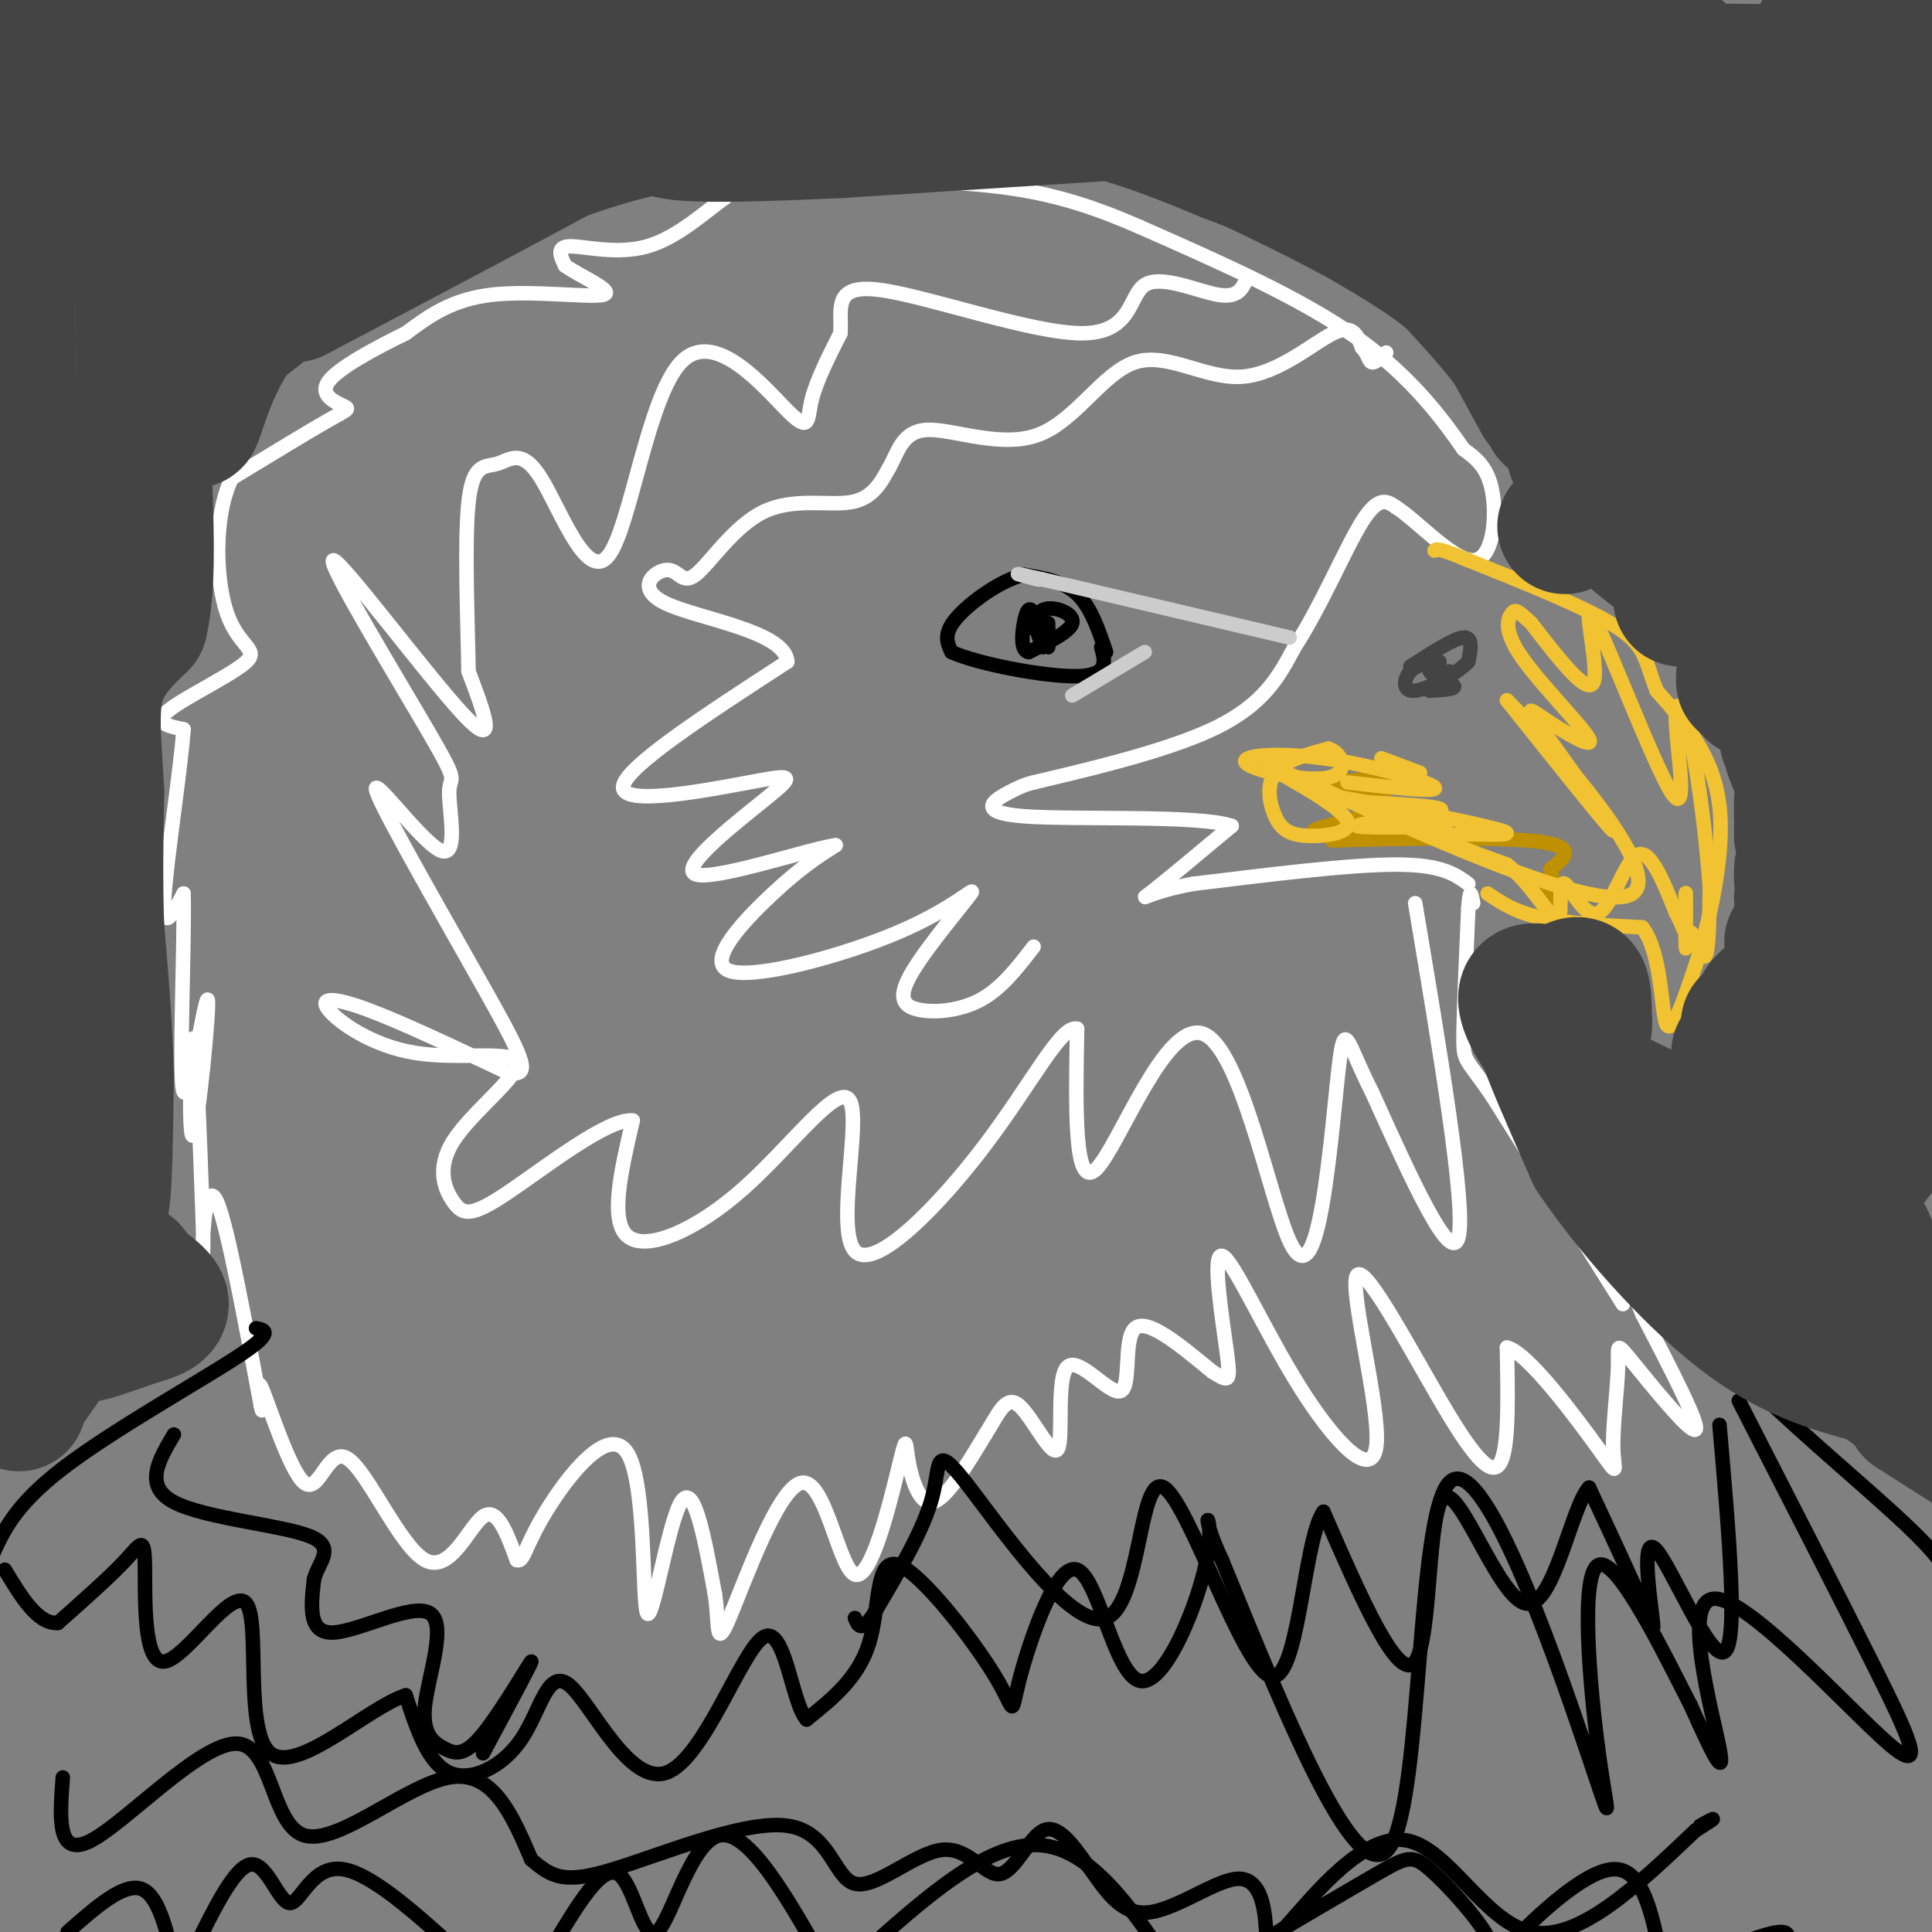 <svg viewBox='0 0 400 400' version='1.1' xmlns='http://www.w3.org/2000/svg' xmlns:xlink='http://www.w3.org/1999/xlink'><rect x="0" y="0" width="400" height="400" fill="#808080" stroke="none"/><g fill='none' stroke='#ffffff' stroke-width='3' stroke-linecap='round' stroke-linejoin='round'><path d='M336,270c0.000,0.000 -27.000,-43.000 -27,-43'/><path d='M309,227c-5.578,-8.156 -6.022,-7.044 -6,-12c0.022,-4.956 0.511,-15.978 1,-27'/><path d='M304,188c0.333,-4.667 0.667,-2.833 1,-1'/><path d='M304,183c-2.750,-2.000 -5.500,-4.000 -15,-4c-9.500,0.000 -25.750,2.000 -42,4'/><path d='M247,183c-9.289,1.689 -11.511,3.911 -9,2c2.511,-1.911 9.756,-7.956 17,-14'/><path d='M255,171c-6.857,-2.345 -32.500,-1.208 -43,-2c-10.500,-0.792 -5.857,-3.512 -3,-5c2.857,-1.488 3.929,-1.744 5,-2'/><path d='M214,162c8.244,-2.000 26.356,-6.000 37,-11c10.644,-5.000 13.822,-11.000 17,-17'/><path d='M268,134c5.444,-8.289 10.556,-20.511 14,-26c3.444,-5.489 5.222,-4.244 7,-3'/><path d='M289,105c4.393,2.750 11.875,11.125 16,11c4.125,-0.125 4.893,-8.750 4,-14c-0.893,-5.250 -3.446,-7.125 -6,-9'/><path d='M303,93c-3.822,-5.489 -10.378,-14.711 -22,-23c-11.622,-8.289 -28.311,-15.644 -45,-23'/><path d='M236,47c-12.702,-5.560 -21.958,-7.958 -36,-9c-14.042,-1.042 -32.869,-0.726 -42,0c-9.131,0.726 -8.565,1.863 -8,3'/><path d='M150,41c-3.917,2.774 -9.708,8.208 -16,10c-6.292,1.792 -13.083,-0.060 -16,0c-2.917,0.060 -1.958,2.030 -1,4'/><path d='M117,55c2.810,2.071 10.333,5.250 8,6c-2.333,0.750 -14.524,-0.929 -23,0c-8.476,0.929 -13.238,4.464 -18,8'/><path d='M84,69c-6.574,3.209 -14.010,7.231 -16,10c-1.990,2.769 1.464,4.284 3,5c1.536,0.716 1.153,0.633 -3,3c-4.153,2.367 -12.077,7.183 -20,12'/><path d='M48,99c-3.828,7.738 -3.397,21.085 -1,28c2.397,6.915 6.761,7.400 4,10c-2.761,2.600 -12.646,7.314 -16,10c-3.354,2.686 -0.177,3.343 3,4'/><path d='M38,151c-0.600,8.444 -3.600,27.556 -4,35c-0.400,7.444 1.800,3.222 4,-1'/><path d='M38,185c0.268,10.857 -1.061,38.500 0,41c1.061,2.500 4.511,-20.144 5,-19c0.489,1.144 -1.984,26.077 -3,28c-1.016,1.923 -0.576,-19.165 0,-20c0.576,-0.835 1.288,18.582 2,38'/><path d='M42,253c0.238,7.762 -0.167,8.167 0,4c0.167,-4.167 0.905,-12.905 3,-8c2.095,4.905 5.548,23.452 9,42'/><path d='M54,291c0.935,4.193 -1.228,-6.326 0,-4c1.228,2.326 5.846,17.496 9,20c3.154,2.504 4.846,-7.659 9,-5c4.154,2.659 10.772,18.139 16,21c5.228,2.861 9.065,-6.897 12,-9c2.935,-2.103 4.967,3.448 7,9'/><path d='M107,323c1.451,0.506 1.579,-2.729 6,-10c4.421,-7.271 13.133,-18.578 17,-12c3.867,6.578 2.887,31.040 4,33c1.113,1.960 4.318,-18.583 7,-23c2.682,-4.417 4.841,7.291 7,19'/><path d='M148,330c0.993,6.170 -0.024,12.095 3,5c3.024,-7.095 10.089,-27.210 15,-28c4.911,-0.790 7.670,17.744 11,19c3.330,1.256 7.233,-14.766 9,-22c1.767,-7.234 1.399,-5.678 2,-2c0.601,3.678 2.172,9.480 5,9c2.828,-0.480 6.914,-7.240 11,-14'/><path d='M204,297c2.786,-4.386 4.251,-8.351 7,-6c2.749,2.351 6.781,11.020 8,9c1.219,-2.020 -0.374,-14.727 2,-17c2.374,-2.273 8.716,5.888 11,5c2.284,-0.888 0.510,-10.825 3,-13c2.490,-2.175 9.245,3.413 16,9'/><path d='M251,284c3.396,2.038 3.887,2.633 3,-4c-0.887,-6.633 -3.150,-20.495 -1,-20c2.150,0.495 8.713,15.347 16,27c7.287,11.653 15.298,20.106 16,12c0.702,-8.106 -5.905,-32.771 -4,-35c1.905,-2.229 12.320,17.977 19,29c6.680,11.023 9.623,12.864 11,9c1.377,-3.864 1.189,-13.432 1,-23'/><path d='M312,279c4.297,0.948 14.538,14.817 19,21c4.462,6.183 3.143,4.679 3,0c-0.143,-4.679 0.889,-12.532 1,-17c0.111,-4.468 -0.701,-5.549 3,-1c3.701,4.549 11.915,14.728 13,14c1.085,-0.728 -4.957,-12.364 -11,-24'/><path d='M340,272c-2.833,-7.000 -4.417,-12.500 -6,-18'/></g>
<g fill='none' stroke='#f1c232' stroke-width='3' stroke-linecap='round' stroke-linejoin='round'><path d='M308,185c2.833,1.917 5.667,3.833 11,5c5.333,1.167 13.167,1.583 21,2'/><path d='M340,192c4.111,5.289 3.889,17.511 5,20c1.111,2.489 3.556,-4.756 6,-12'/><path d='M351,200c2.622,-8.133 6.178,-22.467 5,-33c-1.178,-10.533 -7.089,-17.267 -13,-24'/><path d='M343,143c-2.422,-6.000 -1.978,-9.000 -8,-13c-6.022,-4.000 -18.511,-9.000 -31,-14'/><path d='M304,116c-6.333,-2.667 -6.667,-2.333 -7,-2'/></g>
<g fill='none' stroke='#444444' stroke-width='3' stroke-linecap='round' stroke-linejoin='round'><path d='M292,138c4.500,-2.917 9.000,-5.833 11,-6c2.000,-0.167 1.500,2.417 1,5'/><path d='M304,137c-2.202,2.345 -8.208,5.708 -11,6c-2.792,0.292 -2.369,-2.488 -1,-4c1.369,-1.512 3.685,-1.756 6,-2'/><path d='M298,137c0.119,-0.024 -2.583,0.917 -2,2c0.583,1.083 4.452,2.310 5,3c0.548,0.690 -2.226,0.845 -5,1'/><path d='M296,143c-0.167,-0.500 1.917,-2.250 4,-4'/></g>
<g fill='none' stroke='#bf9000' stroke-width='3' stroke-linecap='round' stroke-linejoin='round'><path d='M287,161c-7.167,0.536 -14.333,1.071 -12,2c2.333,0.929 14.167,2.250 13,4c-1.167,1.750 -15.333,3.929 -16,5c-0.667,1.071 12.167,1.036 25,1'/><path d='M297,173c-3.202,0.452 -23.708,1.083 -21,1c2.708,-0.083 28.631,-0.881 40,0c11.369,0.881 8.185,3.440 5,6'/><path d='M321,180c0.822,2.622 0.378,6.178 0,7c-0.378,0.822 -0.689,-1.089 -1,-3'/></g>
<g fill='none' stroke='#f1c232' stroke-width='3' stroke-linecap='round' stroke-linejoin='round'><path d='M287,167c-2.067,1.175 -4.134,2.351 0,3c4.134,0.649 14.469,0.772 12,1c-2.469,0.228 -17.742,0.561 -18,0c-0.258,-0.561 14.498,-2.018 17,-3c2.502,-0.982 -7.249,-1.491 -17,-2'/><path d='M281,166c-5.810,-0.963 -11.836,-2.372 -4,-1c7.836,1.372 29.533,5.523 34,7c4.467,1.477 -8.295,0.279 -11,1c-2.705,0.721 4.648,3.360 12,6'/><path d='M312,179c3.479,2.766 6.178,6.680 8,9c1.822,2.320 2.767,3.044 3,1c0.233,-2.044 -0.247,-6.857 1,-6c1.247,0.857 4.220,7.385 7,6c2.780,-1.385 5.366,-10.681 8,-12c2.634,-1.319 5.317,5.341 8,12'/><path d='M347,189c1.689,3.162 1.913,5.065 2,3c0.087,-2.065 0.037,-8.100 0,-7c-0.037,1.100 -0.061,9.336 0,11c0.061,1.664 0.209,-3.244 1,-3c0.791,0.244 2.226,5.641 3,5c0.774,-0.641 0.887,-7.321 1,-14'/><path d='M354,184c-0.513,-8.603 -2.295,-23.111 -4,-31c-1.705,-7.889 -3.333,-9.158 -3,-3c0.333,6.158 2.625,19.743 -1,14c-3.625,-5.743 -13.168,-30.816 -16,-36c-2.832,-5.184 1.048,9.519 0,13c-1.048,3.481 -7.024,-4.259 -13,-12'/><path d='M317,129c-2.777,-2.566 -3.220,-2.981 -4,-2c-0.780,0.981 -1.896,3.358 2,9c3.896,5.642 12.804,14.548 14,17c1.196,2.452 -5.318,-1.549 -9,-4c-3.682,-2.451 -4.530,-3.352 0,3c4.530,6.352 14.437,19.958 14,20c-0.437,0.042 -11.219,-13.479 -22,-27'/><path d='M312,145c6.334,6.186 33.167,35.152 26,40c-7.167,4.848 -48.336,-14.421 -65,-22c-16.664,-7.579 -8.823,-3.468 -3,0c5.823,3.468 9.629,6.294 9,8c-0.629,1.706 -5.694,2.292 -9,2c-3.306,-0.292 -4.851,-1.463 -6,-4c-1.149,-2.537 -1.900,-6.439 0,-9c1.900,-2.561 6.450,-3.780 11,-5'/><path d='M275,155c2.879,0.725 4.578,5.037 0,6c-4.578,0.963 -15.433,-1.422 -17,-3c-1.567,-1.578 6.155,-2.348 16,-1c9.845,1.348 21.813,4.814 23,6c1.187,1.186 -8.406,0.093 -18,-1'/><path d='M286,157c0.000,0.000 8.000,3.000 8,3'/></g>
<g fill='none' stroke='#000000' stroke-width='3' stroke-linecap='round' stroke-linejoin='round'><path d='M229,135c-1.583,-4.667 -3.167,-9.333 -6,-12c-2.833,-2.667 -6.917,-3.333 -11,-4'/><path d='M212,119c-4.778,1.067 -11.222,5.733 -14,9c-2.778,3.267 -1.889,5.133 -1,7'/><path d='M197,135c5.400,2.467 19.400,5.133 26,5c6.600,-0.133 5.800,-3.067 5,-6'/><path d='M213,130c0.933,-1.889 1.867,-3.778 4,-4c2.133,-0.222 5.467,1.222 5,3c-0.467,1.778 -4.733,3.889 -9,6'/><path d='M213,135c-1.697,-0.168 -1.441,-3.589 -1,-6c0.441,-2.411 1.067,-3.811 2,-2c0.933,1.811 2.174,6.834 2,7c-0.174,0.166 -1.764,-4.524 -2,-6c-0.236,-1.476 0.882,0.262 2,2'/><path d='M216,130c0.533,1.422 0.867,3.978 1,4c0.133,0.022 0.067,-2.489 0,-5'/><path d='M344,262c4.400,7.400 8.800,14.800 19,25c10.200,10.200 26.200,23.200 34,31c7.800,7.800 7.400,10.400 7,13'/><path d='M404,331c1.167,4.500 0.583,9.250 0,14'/><path d='M360,290c10.386,20.263 20.772,40.526 28,55c7.228,14.474 11.298,23.158 3,16c-8.298,-7.158 -28.965,-30.158 -36,-30c-7.035,0.158 -0.439,23.474 1,31c1.439,7.526 -2.281,-0.737 -6,-9'/><path d='M350,353c-5.164,-10.026 -15.075,-30.590 -19,-29c-3.925,1.590 -1.864,25.335 0,39c1.864,13.665 3.531,17.250 -3,-2c-6.531,-19.250 -21.258,-61.337 -28,-54c-6.742,7.337 -5.498,64.096 -12,75c-6.502,10.904 -20.751,-24.048 -35,-59'/><path d='M253,323c-5.403,-11.399 -1.412,-10.396 -3,-1c-1.588,9.396 -8.757,27.186 -14,26c-5.243,-1.186 -8.562,-21.348 -13,-23c-4.438,-1.652 -9.996,15.207 -12,23c-2.004,7.793 -0.455,6.522 -5,-1c-4.545,-7.522 -15.185,-21.294 -20,-23c-4.815,-1.706 -3.804,8.656 -6,16c-2.196,7.344 -7.598,11.672 -13,16'/><path d='M167,356c-3.133,-3.403 -4.464,-19.912 -9,-17c-4.536,2.912 -12.276,25.244 -20,28c-7.724,2.756 -15.431,-14.065 -20,-18c-4.569,-3.935 -5.999,5.018 -10,11c-4.001,5.982 -10.572,8.995 -15,7c-4.428,-1.995 -6.714,-8.997 -9,-16'/><path d='M84,351c-7.691,2.402 -22.419,16.408 -28,12c-5.581,-4.408 -2.015,-27.228 -5,-31c-2.985,-3.772 -12.522,11.504 -17,12c-4.478,0.496 -3.898,-13.790 -4,-20c-0.102,-6.210 -0.886,-4.346 -4,-1c-3.114,3.346 -8.557,8.173 -14,13'/><path d='M12,336c-4.167,0.333 -7.583,-5.333 -11,-11'/><path d='M53,275c1.978,0.400 3.956,0.800 -4,6c-7.956,5.200 -25.844,15.200 -36,23c-10.156,7.800 -12.578,13.400 -15,19'/><path d='M13,368c-0.649,8.458 -1.298,16.915 6,13c7.298,-3.915 22.544,-20.204 30,-20c7.456,0.204 7.123,16.901 14,19c6.877,2.099 20.965,-10.400 30,-12c9.035,-1.600 13.018,7.700 17,17'/><path d='M110,385c4.457,3.864 7.098,5.023 17,2c9.902,-3.023 27.065,-10.229 36,-9c8.935,1.229 9.643,10.893 14,12c4.357,1.107 12.364,-6.342 18,-7c5.636,-0.658 8.902,5.477 12,5c3.098,-0.477 6.028,-7.565 9,-9c2.972,-1.435 5.986,2.782 9,7'/><path d='M225,386c3.055,3.892 6.193,10.122 12,10c5.807,-0.122 14.284,-6.598 19,-7c4.716,-0.402 5.670,5.268 6,9c0.330,3.732 0.037,5.526 5,0c4.963,-5.526 15.182,-18.372 24,-17c8.818,1.372 16.234,16.964 26,19c9.766,2.036 21.883,-9.482 34,-21'/><path d='M351,379c5.833,-3.667 3.417,-2.333 1,-1'/></g>
<g fill='none' stroke='#ffffff' stroke-width='3' stroke-linecap='round' stroke-linejoin='round'><path d='M293,187c5.250,31.250 10.500,62.500 9,69c-1.500,6.500 -9.750,-11.750 -18,-30'/><path d='M284,226c-4.038,-7.937 -5.131,-12.780 -6,-10c-0.869,2.780 -1.512,13.184 -3,25c-1.488,11.816 -3.822,25.043 -8,16c-4.178,-9.043 -10.202,-40.358 -18,-43c-7.798,-2.642 -17.371,23.388 -22,28c-4.629,4.612 -4.315,-12.194 -4,-29'/><path d='M223,213c-3.232,-0.951 -9.312,11.172 -19,24c-9.688,12.828 -22.986,26.363 -27,22c-4.014,-4.363 1.254,-26.623 -1,-31c-2.254,-4.377 -12.030,9.129 -22,18c-9.970,8.871 -20.134,13.106 -24,10c-3.866,-3.106 -1.433,-13.553 1,-24'/><path d='M131,232c-5.142,-0.578 -18.497,9.976 -26,15c-7.503,5.024 -9.154,4.516 -11,2c-1.846,-2.516 -3.887,-7.041 0,-13c3.887,-5.959 13.702,-13.354 13,-16c-0.702,-2.646 -11.920,-0.544 -21,-2c-9.080,-1.456 -16.022,-6.469 -18,-9c-1.978,-2.531 1.006,-2.580 8,0c6.994,2.580 17.997,7.790 29,13'/><path d='M105,222c5.183,1.184 3.639,-2.358 -4,-16c-7.639,-13.642 -21.375,-37.386 -23,-42c-1.625,-4.614 8.859,9.903 13,12c4.141,2.097 1.938,-8.225 2,-12c0.062,-3.775 2.388,-1.001 -4,-12c-6.388,-10.999 -21.489,-35.769 -20,-36c1.489,-0.231 19.568,24.077 27,32c7.432,7.923 4.216,-0.538 1,-9'/><path d='M97,139c-0.113,-8.905 -0.896,-26.667 0,-35c0.896,-8.333 3.471,-7.237 6,-8c2.529,-0.763 5.013,-3.387 9,3c3.987,6.387 9.477,21.783 14,16c4.523,-5.783 8.078,-32.746 15,-40c6.922,-7.254 17.210,5.201 22,10c4.790,4.799 4.083,1.943 5,-2c0.917,-3.943 3.459,-8.971 6,-14'/><path d='M174,69c0.344,-4.924 -1.797,-10.234 8,-9c9.797,1.234 31.533,9.011 42,9c10.467,-0.011 9.664,-7.811 13,-10c3.336,-2.189 10.810,1.232 15,2c4.190,0.768 5.095,-1.116 6,-3'/><path d='M214,196c-3.316,4.321 -6.632,8.641 -11,11c-4.368,2.359 -9.787,2.756 -13,2c-3.213,-0.756 -4.219,-2.664 -1,-8c3.219,-5.336 10.664,-14.098 12,-16c1.336,-1.902 -3.436,3.057 -15,8c-11.564,4.943 -29.921,9.869 -35,8c-5.079,-1.869 3.120,-10.534 9,-16c5.880,-5.466 9.440,-7.733 13,-10'/><path d='M173,175c-5.392,0.708 -25.373,7.477 -29,6c-3.627,-1.477 9.100,-11.200 15,-16c5.900,-4.800 4.973,-4.677 -4,-3c-8.973,1.677 -25.992,4.908 -26,1c-0.008,-3.908 16.996,-14.954 34,-26'/><path d='M163,137c-0.347,-6.243 -18.215,-8.851 -25,-12c-6.785,-3.149 -2.487,-6.838 0,-7c2.487,-0.162 3.161,3.204 6,1c2.839,-2.204 7.841,-9.978 14,-13c6.159,-3.022 13.474,-1.292 18,-2c4.526,-0.708 6.263,-3.854 8,-7'/><path d='M184,97c1.904,-3.224 2.663,-7.782 8,-8c5.337,-0.218 15.253,3.906 23,1c7.747,-2.906 13.324,-12.841 20,-15c6.676,-2.159 14.451,3.457 22,3c7.549,-0.457 14.871,-6.988 19,-9c4.129,-2.012 5.064,0.494 6,3'/><path d='M282,72c1.244,1.222 1.356,2.778 2,3c0.644,0.222 1.822,-0.889 3,-2'/></g>
<g fill='none' stroke='#cccccc' stroke-width='3' stroke-linecap='round' stroke-linejoin='round'><path d='M267,132c0.000,0.000 -51.000,-12.000 -51,-12'/><path d='M216,120c-8.667,-2.000 -4.833,-1.000 -1,0'/><path d='M237,135c0.000,0.000 -15.000,9.000 -15,9'/></g>
<g fill='none' stroke='#000000' stroke-width='3' stroke-linecap='round' stroke-linejoin='round'><path d='M356,295c1.976,22.614 3.952,45.228 1,47c-2.952,1.772 -10.833,-17.298 -14,-21c-3.167,-3.702 -1.622,7.965 -1,13c0.622,5.035 0.321,3.439 -2,-2c-2.321,-5.439 -6.660,-14.719 -11,-24'/><path d='M329,308c-3.651,3.697 -7.278,24.939 -13,24c-5.722,-0.939 -13.541,-24.061 -17,-22c-3.459,2.061 -2.560,29.303 -6,34c-3.440,4.697 -11.220,-13.152 -19,-31'/><path d='M274,313c-4.170,5.831 -5.094,35.908 -11,34c-5.906,-1.908 -16.792,-35.801 -22,-39c-5.208,-3.199 -4.736,24.297 -12,27c-7.264,2.703 -22.263,-19.388 -29,-28c-6.737,-8.612 -5.210,-3.746 -7,3c-1.790,6.746 -6.895,15.373 -12,24'/><path d='M181,334c-2.667,4.167 -3.333,2.583 -4,1'/><path d='M100,363c5.162,-9.610 10.324,-19.220 10,-19c-0.324,0.220 -6.133,10.268 -10,15c-3.867,4.732 -5.790,4.146 -8,3c-2.210,-1.146 -4.706,-2.854 -4,-9c0.706,-6.146 4.613,-16.732 1,-19c-3.613,-2.268 -14.747,3.780 -20,4c-5.253,0.220 -4.627,-5.390 -4,-11'/><path d='M65,327c0.821,-3.488 4.875,-6.708 -1,-9c-5.875,-2.292 -21.679,-3.655 -28,-7c-6.321,-3.345 -3.161,-8.673 0,-14'/><path d='M14,400c5.667,-5.000 11.333,-10.000 15,-9c3.667,1.000 5.333,8.000 7,15'/><path d='M40,404c4.327,-8.845 8.655,-17.690 12,-18c3.345,-0.310 5.708,7.917 8,8c2.292,0.083 4.512,-7.976 11,-7c6.488,0.976 17.244,10.988 28,21'/><path d='M115,402c4.845,-8.030 9.690,-16.060 13,-14c3.310,2.060 5.083,14.208 8,12c2.917,-2.208 6.976,-18.774 13,-20c6.024,-1.226 14.012,12.887 22,27'/><path d='M178,405c13.083,-11.750 26.167,-23.500 37,-23c10.833,0.500 19.417,13.250 28,26'/><path d='M256,405c11.375,-6.695 22.750,-13.391 29,-17c6.250,-3.609 7.374,-4.133 11,-1c3.626,3.133 9.756,9.922 12,14c2.244,4.078 0.604,5.444 5,1c4.396,-4.444 14.827,-14.698 21,-15c6.173,-0.302 8.086,9.349 10,19'/><path d='M356,404c5.417,-2.083 10.833,-4.167 13,-4c2.167,0.167 1.083,2.583 0,5'/></g>
<g fill='none' stroke='#444444' stroke-width='28' stroke-linecap='round' stroke-linejoin='round'><path d='M390,268c-1.333,-5.333 -2.667,-10.667 -5,-14c-2.333,-3.333 -5.667,-4.667 -9,-6'/><path d='M376,248c-8.500,-4.500 -25.250,-12.750 -42,-21'/><path d='M334,227c-10.089,-7.000 -14.311,-14.000 -14,-12c0.311,2.000 5.156,13.000 10,24'/><path d='M330,239c6.978,10.489 19.422,24.711 30,33c10.578,8.289 19.289,10.644 28,13'/><path d='M388,285c6.607,4.036 9.125,7.625 4,1c-5.125,-6.625 -17.893,-23.464 -24,-34c-6.107,-10.536 -5.554,-14.768 -5,-19'/><path d='M363,233c0.786,-5.667 5.252,-10.333 9,-6c3.748,4.333 6.778,17.667 12,16c5.222,-1.667 12.635,-18.333 16,-29c3.365,-10.667 2.683,-15.333 2,-20'/><path d='M402,194c-0.565,-3.707 -2.979,-2.976 -4,-4c-1.021,-1.024 -0.649,-3.805 -5,6c-4.351,9.805 -13.424,32.195 -18,40c-4.576,7.805 -4.655,1.024 -5,-3c-0.345,-4.024 -0.956,-5.293 0,-12c0.956,-6.707 3.478,-18.854 6,-31'/><path d='M376,190c0.964,-21.798 0.375,-60.792 3,-51c2.625,9.792 8.464,68.369 11,77c2.536,8.631 1.768,-32.685 1,-74'/><path d='M391,142c-0.183,-12.711 -1.142,-7.490 2,-6c3.142,1.490 10.384,-0.753 12,-1c1.616,-0.247 -2.396,1.501 -7,-7c-4.604,-8.501 -9.802,-27.250 -15,-46'/><path d='M383,82c-3.163,-22.951 -3.569,-57.327 -1,-39c2.569,18.327 8.115,89.357 9,91c0.885,1.643 -2.890,-66.102 -6,-103c-3.110,-36.898 -5.555,-42.949 -8,-49'/><path d='M377,7c2.651,68.685 5.302,137.370 6,145c0.698,7.630 -0.556,-45.795 0,-82c0.556,-36.205 2.922,-55.189 5,-60c2.078,-4.811 3.867,4.551 7,35c3.133,30.449 7.609,81.985 2,86c-5.609,4.015 -21.305,-39.493 -37,-83'/><path d='M360,48c-10.333,-22.500 -17.667,-37.250 -25,-52'/><path d='M331,2c4.125,7.435 8.250,14.869 8,16c-0.250,1.131 -4.875,-4.042 0,-6c4.875,-1.958 19.250,-0.702 -5,-1c-24.250,-0.298 -87.125,-2.149 -150,-4'/><path d='M184,7c-59.286,0.214 -132.500,2.750 -161,4c-28.500,1.250 -12.286,1.214 -7,3c5.286,1.786 -0.357,5.393 -6,9'/><path d='M10,23c-2.800,1.311 -6.800,0.089 -8,19c-1.200,18.911 0.400,57.956 2,97'/><path d='M4,139c0.500,31.167 0.750,60.583 1,90'/><path d='M5,229c0.000,24.000 -0.500,39.000 -1,54'/><path d='M4,283c-0.167,10.000 -0.083,8.000 0,6'/><path d='M4,289c2.400,-2.756 8.400,-12.644 13,-17c4.600,-4.356 7.800,-3.178 11,-2'/><path d='M28,270c-0.956,1.156 -8.844,5.044 -10,6c-1.156,0.956 4.422,-1.022 10,-3'/><path d='M28,273c3.286,-0.952 6.500,-1.833 5,-4c-1.500,-2.167 -7.714,-5.619 -11,-9c-3.286,-3.381 -3.643,-6.690 -4,-10'/><path d='M18,250c-0.756,-6.044 -0.644,-16.156 0,-17c0.644,-0.844 1.822,7.578 3,16'/><path d='M21,249c0.667,-1.667 0.833,-13.833 1,-26'/><path d='M22,223c-0.167,-9.500 -1.083,-20.250 -2,-31'/><path d='M20,192c-0.333,-9.833 -0.167,-18.917 0,-28'/><path d='M20,164c-0.400,-8.667 -1.400,-16.333 0,-22c1.400,-5.667 5.200,-9.333 9,-13'/><path d='M29,129c1.667,-6.833 1.333,-17.417 1,-28'/><path d='M30,101c0.000,-16.000 -0.500,-42.000 -1,-68'/><path d='M29,33c12.111,-10.133 42.889,-1.467 65,-1c22.111,0.467 35.556,-7.267 49,-15'/><path d='M143,17c17.000,-2.667 35.000,-1.833 53,-1'/><path d='M196,16c14.333,1.000 23.667,4.000 33,7'/><path d='M229,23c9.667,2.667 17.333,5.833 25,9'/><path d='M254,32c7.500,2.833 13.750,5.417 20,8'/><path d='M274,40c7.167,3.500 15.083,8.250 23,13'/><path d='M297,53c7.000,5.000 13.000,11.000 19,17'/><path d='M316,70c4.833,6.833 7.417,15.417 10,24'/><path d='M326,94c3.000,6.167 5.500,9.583 8,13'/><path d='M334,107c4.000,4.333 10.000,8.667 16,13'/><path d='M350,120c6.167,5.667 13.583,13.333 21,21'/><path d='M371,141c3.012,-4.692 0.042,-26.923 -5,-44c-5.042,-17.077 -12.156,-29.000 -21,-43c-8.844,-14.000 -19.420,-30.077 -23,-33c-3.580,-2.923 -0.166,7.308 6,20c6.166,12.692 15.083,27.846 24,43'/><path d='M352,84c12.656,20.673 32.294,50.854 20,33c-12.294,-17.854 -56.522,-83.743 -74,-108c-17.478,-24.257 -8.207,-6.882 0,9c8.207,15.882 15.348,30.269 20,39c4.652,8.731 6.814,11.804 11,16c4.186,4.196 10.396,9.514 14,10c3.604,0.486 4.601,-3.861 -3,-12c-7.601,-8.139 -23.801,-20.069 -40,-32'/><path d='M300,39c-8.333,-6.131 -9.165,-5.458 2,-5c11.165,0.458 34.325,0.700 49,-1c14.675,-1.700 20.863,-5.342 20,-9c-0.863,-3.658 -8.778,-7.331 -34,-9c-25.222,-1.669 -67.752,-1.334 -56,-1c11.752,0.334 77.786,0.667 98,1c20.214,0.333 -5.393,0.667 -31,1'/><path d='M348,16c-34.167,2.000 -104.083,6.500 -174,11'/><path d='M174,27c-35.167,1.667 -36.083,0.333 -37,-1'/><path d='M137,26c-12.667,2.000 -25.833,7.500 -39,13'/><path d='M98,39c-9.756,3.133 -14.644,4.467 -22,9c-7.356,4.533 -17.178,12.267 -27,20'/><path d='M49,68c-6.321,8.583 -8.625,20.042 -9,19c-0.375,-1.042 1.179,-14.583 4,-24c2.821,-9.417 6.911,-14.708 11,-20'/><path d='M55,43c16.095,-8.036 50.833,-18.125 66,-22c15.167,-3.875 10.762,-1.536 9,0c-1.762,1.536 -0.881,2.268 0,3'/><path d='M130,24c-11.500,6.667 -40.250,21.833 -69,37'/><path d='M353,238c-7.750,-3.583 -15.500,-7.167 -21,-11c-5.500,-3.833 -8.750,-7.917 -12,-12'/><path d='M320,215c-3.022,-3.867 -4.578,-7.533 -4,-9c0.578,-1.467 3.289,-0.733 6,0'/><path d='M322,206c2.000,-0.756 4.000,-2.644 5,-2c1.000,0.644 1.000,3.822 1,7'/><path d='M328,211c0.167,1.333 0.083,1.167 0,1'/><path d='M370,218c0.000,0.000 0.000,0.000 0,0'/><path d='M361,220c0.000,0.000 0.000,0.000 0,0'/><path d='M360,219c0.000,0.000 0.000,-1.000 0,-1'/><path d='M362,212c0.000,0.000 1.000,0.000 1,0'/><path d='M365,208c0.000,0.000 1.000,-1.000 1,-1'/><path d='M371,195c0.000,0.000 0.000,0.000 0,0'/><path d='M373,186c0.000,0.000 0.000,0.000 0,0'/><path d='M373,182c0.000,0.000 0.000,-2.000 0,-2'/><path d='M373,173c0.000,0.000 0.000,-2.000 0,-2'/><path d='M373,169c0.000,0.000 0.000,-3.000 0,-3'/><path d='M373,161c0.000,0.000 -2.000,-5.000 -2,-5'/><path d='M370,153c0.000,0.000 0.000,-1.000 0,-1'/><path d='M370,144c0.000,0.000 -1.000,-3.000 -1,-3'/><path d='M324,109c0.000,0.000 0.000,0.000 0,0'/><path d='M348,123c0.000,0.000 0.000,1.000 0,1'/><path d='M361,136c0.000,0.000 0.000,0.000 0,0'/><path d='M361,140c0.000,0.000 0.000,1.000 0,1'/><path d='M363,143c0.000,0.000 2.000,1.000 2,1'/><path d='M367,146c0.000,0.000 1.000,1.000 1,1'/><path d='M369,149c0.000,0.000 1.000,3.000 1,3'/><path d='M372,153c0.000,0.000 0.000,0.000 0,0'/><path d='M322,86c0.000,0.000 -1.000,0.000 -1,0'/><path d='M319,83c0.000,0.000 -6.000,-11.000 -6,-11'/><path d='M313,72c-3.000,-4.167 -7.500,-9.083 -12,-14'/><path d='M301,58c-5.000,-4.333 -11.500,-8.167 -18,-12'/><path d='M283,46c-8.000,-4.500 -19.000,-9.750 -30,-15'/><path d='M253,31c-9.833,-4.500 -19.417,-8.250 -29,-12'/><path d='M27,263c0.000,0.000 0.000,0.000 0,0'/><path d='M396,292c0.000,0.000 11.000,7.000 11,7'/></g>
</svg>
